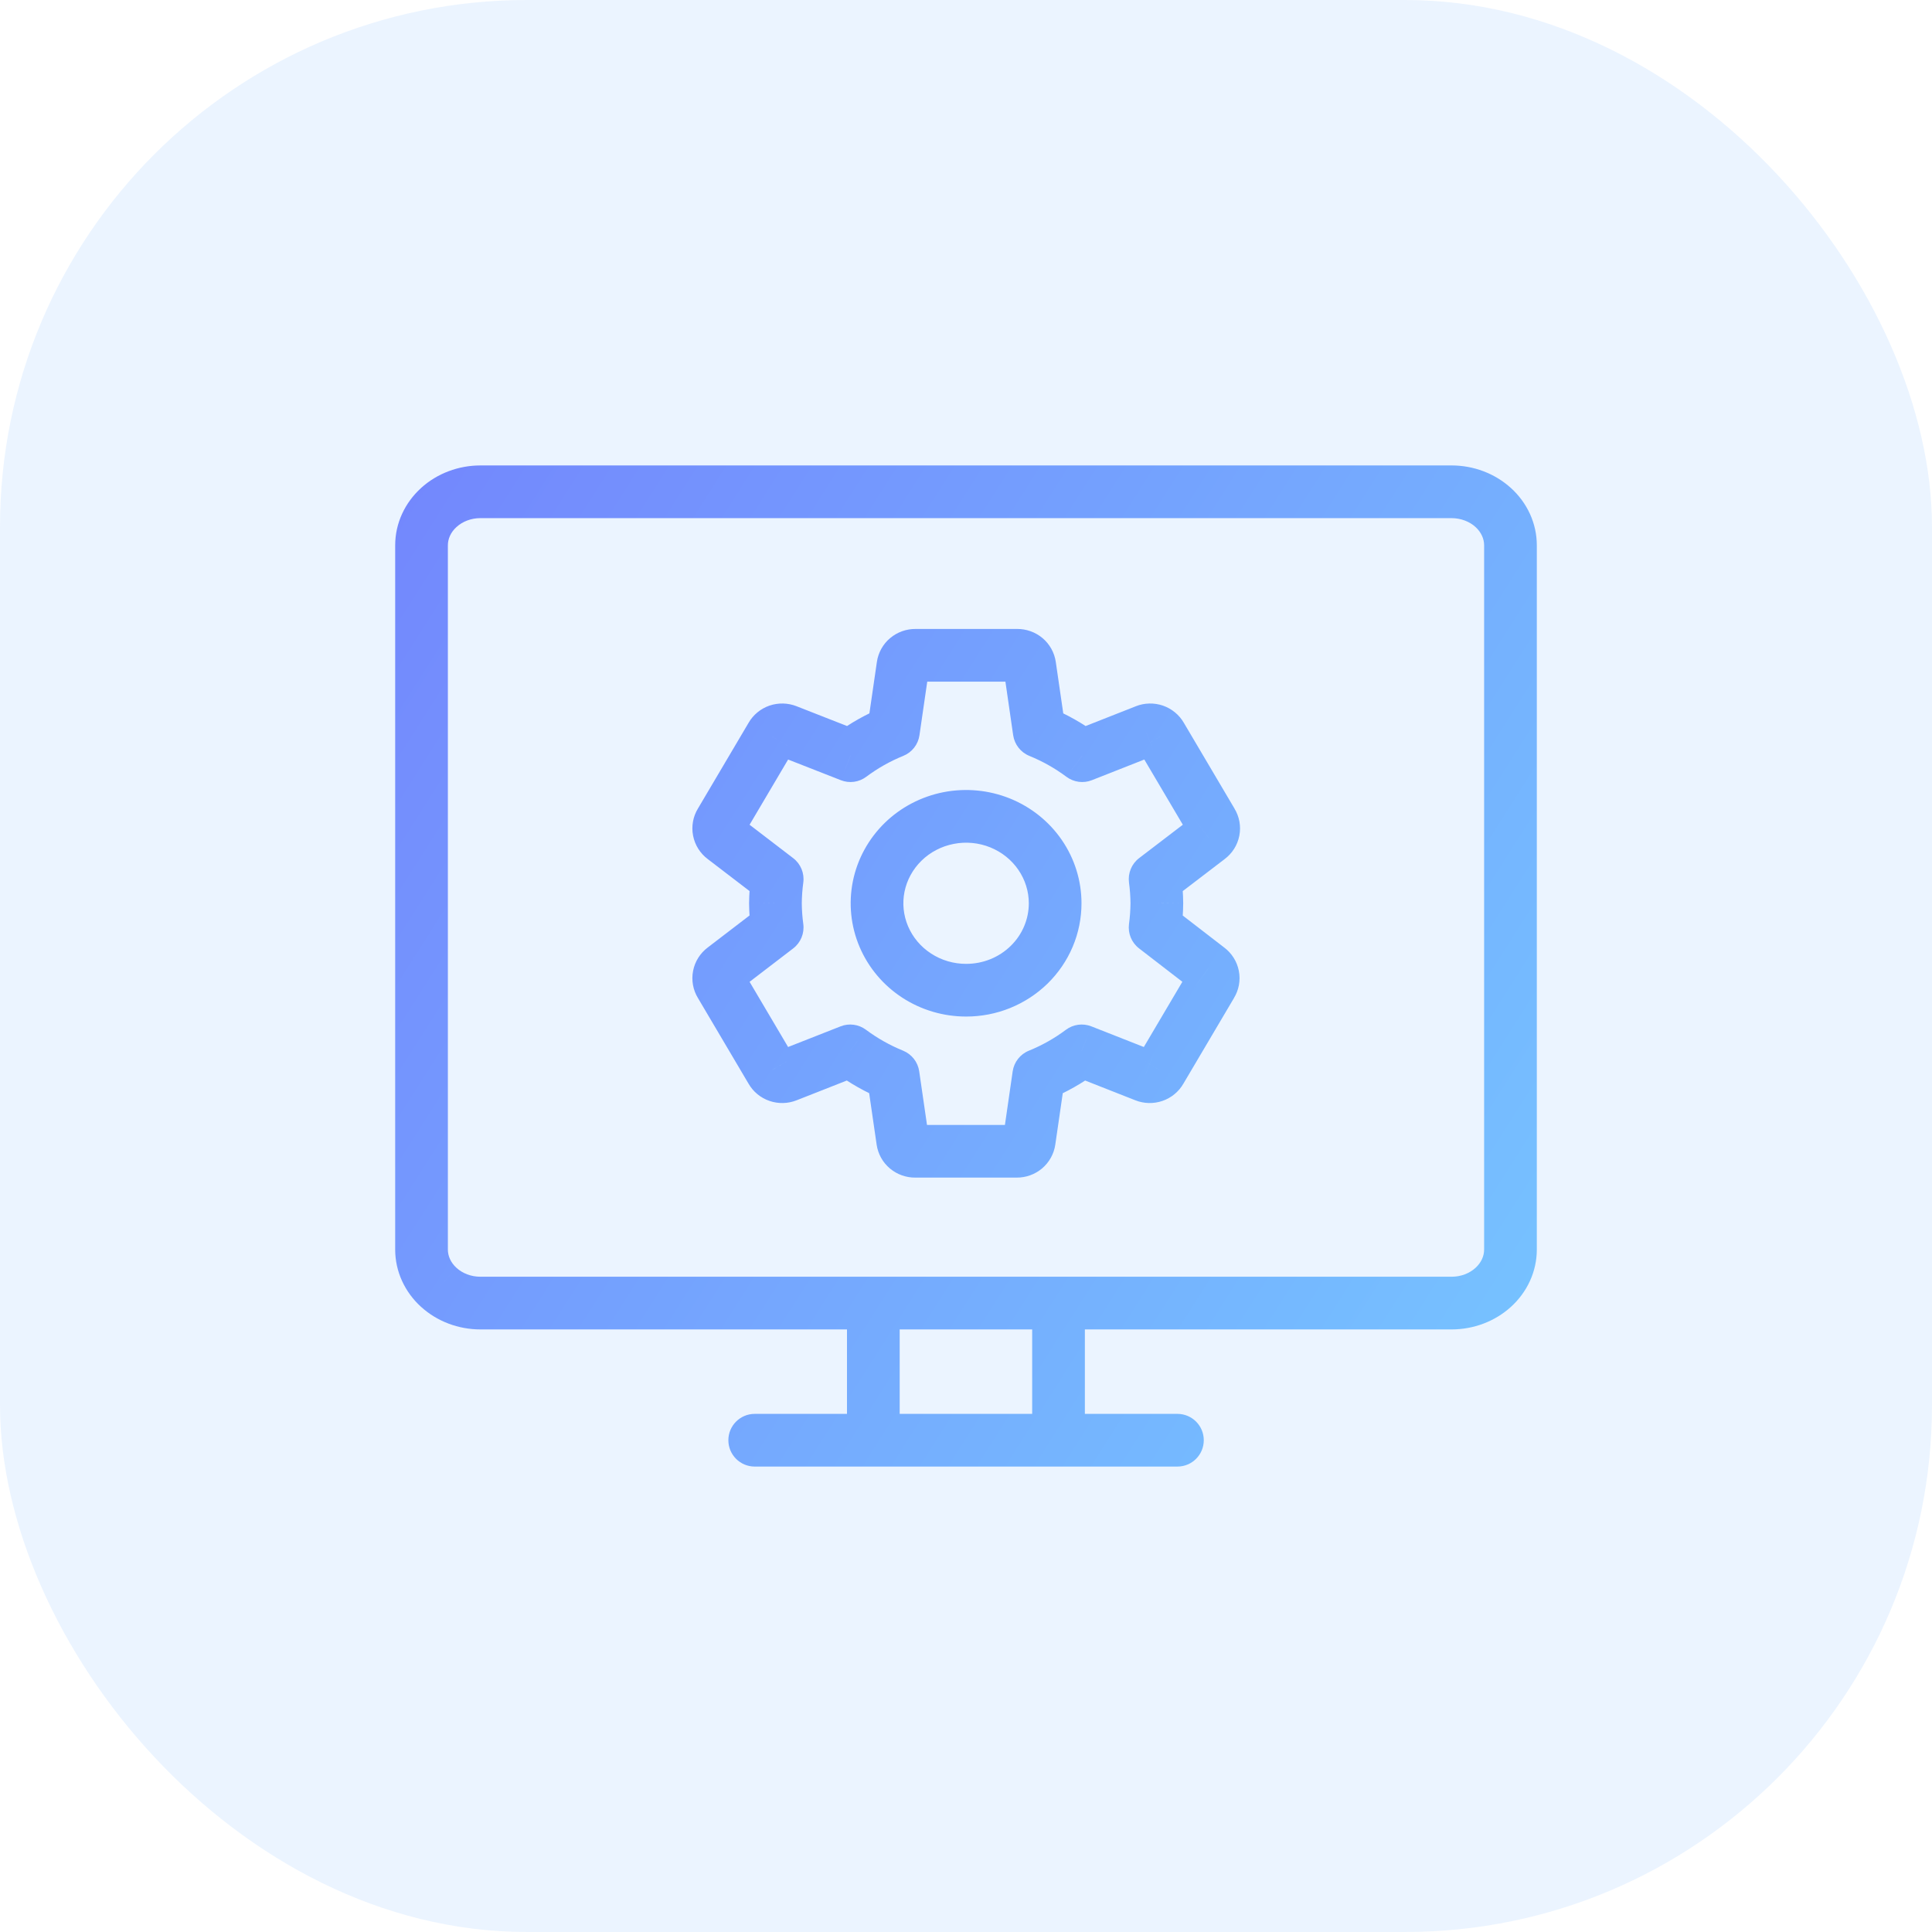 <?xml version="1.0" encoding="UTF-8"?> <svg xmlns="http://www.w3.org/2000/svg" width="55" height="55" viewBox="0 0 55 55" fill="none"> <rect width="55" height="55" rx="15" fill="#3890FC" fill-opacity="0.1"></rect> <path d="M41.324 14L41.326 13.25H41.324V14ZM42.508 14.447L42.004 15.002L42.004 15.002L42.508 14.447ZM12.492 14.447L12.996 15.002L12.997 15.002L12.492 14.447ZM12.492 36.649L12.997 36.094L12.996 36.094L12.492 36.649ZM42.508 36.649L42.004 36.094L42.004 36.094L42.508 36.649ZM21.485 40.25C21.071 40.25 20.735 40.586 20.735 41C20.735 41.414 21.071 41.75 21.485 41.75L21.485 40.25ZM24.862 41L24.862 41.75H24.862L24.862 41ZM33.519 41.75C33.934 41.75 34.269 41.414 34.269 41C34.269 40.586 33.934 40.25 33.519 40.25L33.519 41.75ZM43 15.524H43.75V15.524L43 15.524ZM32.884 26.404L32.14 26.304C32.105 26.57 32.213 26.834 32.426 26.998L32.884 26.404ZM32.933 25.715L33.683 25.721L33.683 25.707L32.933 25.715ZM32.884 25.025L32.428 24.429C32.214 24.593 32.105 24.858 32.14 25.125L32.884 25.025ZM34.413 23.857L33.964 23.255L33.957 23.261L34.413 23.857ZM34.501 23.405L33.855 23.787L33.862 23.798L34.501 23.405ZM33.053 20.954L32.402 21.326L32.407 21.336L33.053 20.954ZM32.612 20.803L32.886 21.5L32.888 21.5L32.612 20.803ZM30.808 21.513L30.359 22.114C30.567 22.269 30.841 22.306 31.082 22.211L30.808 21.513ZM29.586 20.823L28.843 20.931C28.882 21.194 29.056 21.417 29.302 21.518L29.586 20.823ZM29.314 18.952L28.572 19.059L28.572 19.059L29.314 18.952ZM28.961 18.655V19.405L28.968 19.405L28.961 18.655ZM26.058 18.655L26.051 19.405H26.058V18.655ZM25.705 18.952L26.447 19.059L26.447 19.059L25.705 18.952ZM25.433 20.823L25.715 21.518C25.962 21.418 26.137 21.195 26.175 20.931L25.433 20.823ZM24.212 21.513L23.938 22.211C24.18 22.306 24.453 22.269 24.661 22.113L24.212 21.513ZM22.4 20.803L22.124 21.5L22.126 21.501L22.4 20.803ZM21.959 20.954L22.605 21.336L22.61 21.326L21.959 20.954ZM20.511 23.405L21.15 23.798L21.157 23.787L20.511 23.405ZM20.599 23.857L21.055 23.261L21.048 23.255L20.599 23.857ZM22.125 25.025L22.868 25.125C22.904 24.858 22.794 24.593 22.581 24.43L22.125 25.025ZM22.075 25.715L21.325 25.707C21.325 25.712 21.325 25.717 21.325 25.721L22.075 25.715ZM22.125 26.404L22.581 26.999C22.794 26.836 22.904 26.57 22.868 26.304L22.125 26.404ZM20.599 27.572L21.048 28.174L21.055 28.168L20.599 27.572ZM20.511 28.024L21.157 27.642L21.15 27.631L20.511 28.024ZM21.959 30.475L22.61 30.103L22.605 30.093L21.959 30.475ZM22.4 30.626L22.125 29.928L22.124 29.929L22.4 30.626ZM24.204 29.916L24.652 29.315C24.445 29.16 24.171 29.123 23.93 29.218L24.204 29.916ZM25.426 30.606L26.168 30.498C26.13 30.235 25.956 30.012 25.71 29.911L25.426 30.606ZM25.698 32.477L26.44 32.37L26.44 32.37L25.698 32.477ZM26.051 32.774V32.024L26.044 32.024L26.051 32.774ZM28.947 32.774L28.954 32.024H28.947V32.774ZM29.3 32.477L28.558 32.37L28.558 32.37L29.3 32.477ZM29.572 30.606L29.29 29.911C29.043 30.011 28.868 30.234 28.829 30.498L29.572 30.606ZM30.793 29.916L31.068 29.218C30.826 29.123 30.552 29.16 30.344 29.316L30.793 29.916ZM32.598 30.626L32.874 29.929L32.872 29.928L32.598 30.626ZM33.039 30.475L32.393 30.093L32.388 30.103L33.039 30.475ZM34.487 28.024L33.848 27.631L33.841 27.642L34.487 28.024ZM34.398 27.572L33.94 28.166L33.95 28.174L34.398 27.572ZM27.506 28.189L27.506 27.439L27.505 27.439L27.506 28.189ZM30.038 25.715L29.288 25.715V25.715L30.038 25.715ZM41.322 14.75C41.591 14.751 41.835 14.848 42.004 15.002L43.013 13.893C42.554 13.475 41.946 13.251 41.326 13.25L41.322 14.75ZM12.997 15.002C13.166 14.847 13.41 14.75 13.677 14.75V13.25C13.055 13.25 12.446 13.475 11.987 13.892L12.997 15.002ZM12.75 15.524C12.75 15.344 12.828 15.155 12.996 15.002L11.988 13.892C11.527 14.31 11.25 14.895 11.25 15.524H12.75ZM12.996 36.094C12.828 35.941 12.75 35.752 12.75 35.572H11.25C11.25 36.201 11.527 36.786 11.988 37.205L12.996 36.094ZM13.677 36.346C13.41 36.346 13.166 36.249 12.997 36.094L11.988 37.204C12.446 37.621 13.055 37.846 13.677 37.846V36.346ZM42.004 36.094C41.834 36.249 41.59 36.346 41.324 36.346V37.846C41.947 37.846 42.555 37.62 43.014 37.203L42.004 36.094ZM13.677 14.75H41.324V13.25H13.677V14.75ZM21.485 41.75L24.862 41.75L24.862 40.25L21.485 40.25L21.485 41.75ZM24.862 36.346H13.677V37.846H24.862V36.346ZM25.612 41V37.096H24.112V41H25.612ZM24.862 41.75L30.134 41.75L30.135 40.25L24.862 40.25L24.862 41.75ZM30.134 41.75L33.519 41.75L33.519 40.25L30.135 40.25L30.134 41.75ZM41.324 36.346H30.134V37.846H41.324V36.346ZM30.134 36.346H24.862V37.846H30.134V36.346ZM30.884 41V37.096H29.384V41H30.884ZM42.25 35.572C42.25 35.752 42.172 35.941 42.004 36.094L43.013 37.204C43.474 36.785 43.75 36.2 43.75 35.572H42.25ZM42.004 15.002C42.172 15.155 42.25 15.345 42.25 15.524L43.75 15.524C43.75 14.896 43.474 14.311 43.013 13.892L42.004 15.002ZM43.75 35.572V15.524H42.25V35.572H43.75ZM12.75 35.572V15.524H11.25V35.572H12.75ZM33.627 26.504C33.662 26.244 33.681 25.983 33.683 25.721L32.183 25.707C32.181 25.907 32.167 26.106 32.14 26.304L33.627 26.504ZM33.683 25.707C33.681 25.446 33.662 25.184 33.627 24.925L32.14 25.125C32.167 25.323 32.181 25.522 32.183 25.721L33.683 25.707ZM33.339 25.621L34.868 24.453L33.957 23.261L32.428 24.429L33.339 25.621ZM34.861 24.458C35.077 24.297 35.229 24.06 35.281 23.791L33.809 23.503C33.829 23.401 33.886 23.313 33.964 23.255L34.861 24.458ZM35.281 23.791C35.334 23.522 35.282 23.244 35.139 23.012L33.862 23.798C33.809 23.712 33.789 23.606 33.809 23.503L35.281 23.791ZM35.147 23.024L33.699 20.573L32.407 21.336L33.855 23.787L35.147 23.024ZM33.705 20.583C33.571 20.348 33.356 20.174 33.106 20.087L32.618 21.506C32.53 21.476 32.452 21.413 32.402 21.326L33.705 20.583ZM33.106 20.087C32.855 20.002 32.582 20.008 32.335 20.105L32.888 21.5C32.802 21.534 32.706 21.536 32.618 21.506L33.106 20.087ZM32.337 20.105L30.533 20.815L31.082 22.211L32.886 21.5L32.337 20.105ZM31.256 20.911C30.829 20.593 30.363 20.331 29.869 20.129L29.302 21.518C29.68 21.672 30.035 21.872 30.359 22.114L31.256 20.911ZM30.328 20.715L30.056 18.844L28.572 19.059L28.843 20.931L30.328 20.715ZM30.056 18.844C30.017 18.576 29.881 18.335 29.677 18.164L28.712 19.313C28.638 19.251 28.586 19.161 28.572 19.059L30.056 18.844ZM29.677 18.164C29.473 17.993 29.216 17.903 28.953 17.905L28.968 19.405C28.877 19.406 28.786 19.375 28.712 19.313L29.677 18.164ZM28.961 17.905H26.058V19.405H28.961V17.905ZM26.066 17.905C25.803 17.903 25.546 17.993 25.342 18.164L26.307 19.313C26.233 19.375 26.142 19.406 26.051 19.405L26.066 17.905ZM25.342 18.164C25.138 18.335 25.002 18.576 24.963 18.844L26.447 19.059C26.433 19.161 26.381 19.251 26.307 19.313L25.342 18.164ZM24.963 18.844L24.691 20.715L26.175 20.931L26.447 19.059L24.963 18.844ZM25.151 20.128C24.656 20.329 24.189 20.593 23.762 20.912L24.661 22.113C24.984 21.871 25.338 21.671 25.715 21.518L25.151 20.128ZM24.485 20.814L22.674 20.104L22.126 21.501L23.938 22.211L24.485 20.814ZM22.677 20.105C22.43 20.008 22.157 20.002 21.906 20.087L22.394 21.506C22.306 21.536 22.21 21.534 22.124 21.5L22.677 20.105ZM21.906 20.087C21.655 20.174 21.441 20.348 21.307 20.583L22.61 21.326C22.56 21.413 22.482 21.476 22.394 21.506L21.906 20.087ZM21.313 20.573L19.865 23.024L21.157 23.787L22.605 21.336L21.313 20.573ZM19.872 23.012C19.729 23.244 19.678 23.522 19.731 23.791L21.203 23.503C21.223 23.606 21.203 23.712 21.15 23.798L19.872 23.012ZM19.731 23.791C19.783 24.06 19.935 24.297 20.151 24.458L21.048 23.255C21.126 23.313 21.183 23.401 21.203 23.503L19.731 23.791ZM20.143 24.452L21.669 25.62L22.581 24.43L21.055 23.261L20.143 24.452ZM21.381 24.925C21.347 25.185 21.328 25.446 21.325 25.707L22.825 25.722C22.827 25.522 22.841 25.323 22.868 25.125L21.381 24.925ZM21.325 25.721C21.328 25.983 21.346 26.244 21.381 26.504L22.868 26.304C22.841 26.106 22.827 25.907 22.825 25.707L21.325 25.721ZM21.669 25.808L20.143 26.977L21.055 28.168L22.581 26.999L21.669 25.808ZM20.151 26.971C19.935 27.132 19.783 27.369 19.731 27.638L21.203 27.926C21.183 28.028 21.126 28.116 21.048 28.174L20.151 26.971ZM19.731 27.638C19.678 27.907 19.729 28.185 19.872 28.417L21.15 27.631C21.203 27.717 21.223 27.823 21.203 27.926L19.731 27.638ZM19.865 28.405L21.313 30.856L22.605 30.093L21.157 27.642L19.865 28.405ZM21.307 30.846C21.441 31.081 21.655 31.255 21.906 31.341L22.394 29.923C22.482 29.953 22.56 30.015 22.61 30.103L21.307 30.846ZM21.906 31.341C22.157 31.427 22.43 31.421 22.677 31.323L22.124 29.929C22.21 29.895 22.306 29.893 22.394 29.923L21.906 31.341ZM22.675 31.324L24.479 30.614L23.93 29.218L22.125 29.928L22.675 31.324ZM23.756 30.518C24.183 30.835 24.649 31.098 25.143 31.3L25.71 29.911C25.332 29.757 24.977 29.557 24.652 29.315L23.756 30.518ZM24.684 30.713L24.956 32.585L26.44 32.37L26.168 30.498L24.684 30.713ZM24.956 32.585C24.995 32.853 25.131 33.094 25.335 33.265L26.3 32.116C26.374 32.178 26.425 32.268 26.44 32.37L24.956 32.585ZM25.335 33.265C25.539 33.436 25.796 33.526 26.058 33.524L26.044 32.024C26.135 32.023 26.226 32.054 26.3 32.116L25.335 33.265ZM26.051 33.524H28.947V32.024H26.051V33.524ZM28.939 33.524C29.202 33.526 29.459 33.436 29.663 33.265L28.698 32.116C28.772 32.054 28.863 32.023 28.954 32.024L28.939 33.524ZM29.663 33.265C29.866 33.094 30.003 32.853 30.042 32.585L28.558 32.37C28.572 32.268 28.624 32.178 28.698 32.116L29.663 33.265ZM30.042 32.585L30.314 30.713L28.829 30.498L28.558 32.37L30.042 32.585ZM29.853 31.301C30.349 31.1 30.816 30.836 31.243 30.517L30.344 29.316C30.021 29.558 29.667 29.758 29.29 29.911L29.853 31.301ZM30.519 30.614L32.323 31.324L32.872 29.928L31.068 29.218L30.519 30.614ZM32.321 31.323C32.568 31.421 32.841 31.427 33.092 31.341L32.604 29.923C32.692 29.893 32.788 29.895 32.874 29.929L32.321 31.323ZM33.092 31.341C33.342 31.255 33.557 31.081 33.691 30.846L32.388 30.103C32.438 30.015 32.516 29.953 32.604 29.923L33.092 31.341ZM33.685 30.856L35.133 28.405L33.841 27.642L32.393 30.093L33.685 30.856ZM35.125 28.417C35.268 28.185 35.32 27.907 35.267 27.638L33.795 27.926C33.775 27.823 33.795 27.717 33.848 27.631L35.125 28.417ZM35.267 27.638C35.215 27.369 35.063 27.132 34.847 26.971L33.95 28.174C33.872 28.116 33.815 28.028 33.795 27.926L35.267 27.638ZM34.857 26.979L33.342 25.81L32.426 26.998L33.94 28.166L34.857 26.979ZM27.505 27.439C27.148 27.44 26.8 27.337 26.506 27.145L25.688 28.403C26.228 28.754 26.861 28.94 27.507 28.939L27.505 27.439ZM26.506 27.145C26.211 26.954 25.985 26.683 25.851 26.37L24.471 26.958C24.723 27.549 25.147 28.051 25.688 28.403L26.506 27.145ZM25.851 26.37C25.718 26.057 25.683 25.714 25.75 25.383L24.28 25.085C24.153 25.714 24.219 26.366 24.471 26.958L25.851 26.37ZM25.75 25.383C25.818 25.052 25.985 24.745 26.233 24.502L25.184 23.429C24.724 23.88 24.408 24.455 24.28 25.085L25.75 25.383ZM26.233 24.502C26.481 24.259 26.8 24.092 27.15 24.024L26.863 22.551C26.229 22.675 25.645 22.979 25.184 23.429L26.233 24.502ZM27.15 24.024C27.5 23.955 27.862 23.99 28.191 24.123L28.753 22.732C28.154 22.491 27.497 22.428 26.863 22.551L27.15 24.024ZM28.191 24.123C28.519 24.256 28.797 24.479 28.991 24.763L30.229 23.915C29.866 23.385 29.351 22.974 28.753 22.732L28.191 24.123ZM28.991 24.763C29.185 25.046 29.288 25.377 29.288 25.715L30.788 25.715C30.788 25.072 30.593 24.446 30.229 23.915L28.991 24.763ZM29.288 25.715C29.288 25.939 29.243 26.161 29.155 26.369L30.537 26.953C30.703 26.561 30.788 26.139 30.788 25.713L29.288 25.715ZM29.155 26.369C29.067 26.577 28.938 26.767 28.773 26.928L29.822 28.001C30.127 27.702 30.371 27.346 30.537 26.953L29.155 26.369ZM28.773 26.928C28.608 27.089 28.412 27.218 28.194 27.306L28.757 28.696C29.154 28.535 29.516 28.299 29.822 28.001L28.773 26.928ZM28.194 27.306C27.977 27.394 27.743 27.439 27.506 27.439L27.506 28.939C27.935 28.939 28.36 28.857 28.757 28.696L28.194 27.306Z" fill="url(#paint0_linear_445_976)"></path> <defs> <linearGradient id="paint0_linear_445_976" x1="8.155" y1="10.549" x2="48.743" y2="36.314" gradientUnits="userSpaceOnUse"> <stop stop-color="#7381FD"></stop> <stop offset="1" stop-color="#76C7FF"></stop> </linearGradient> </defs> </svg> 